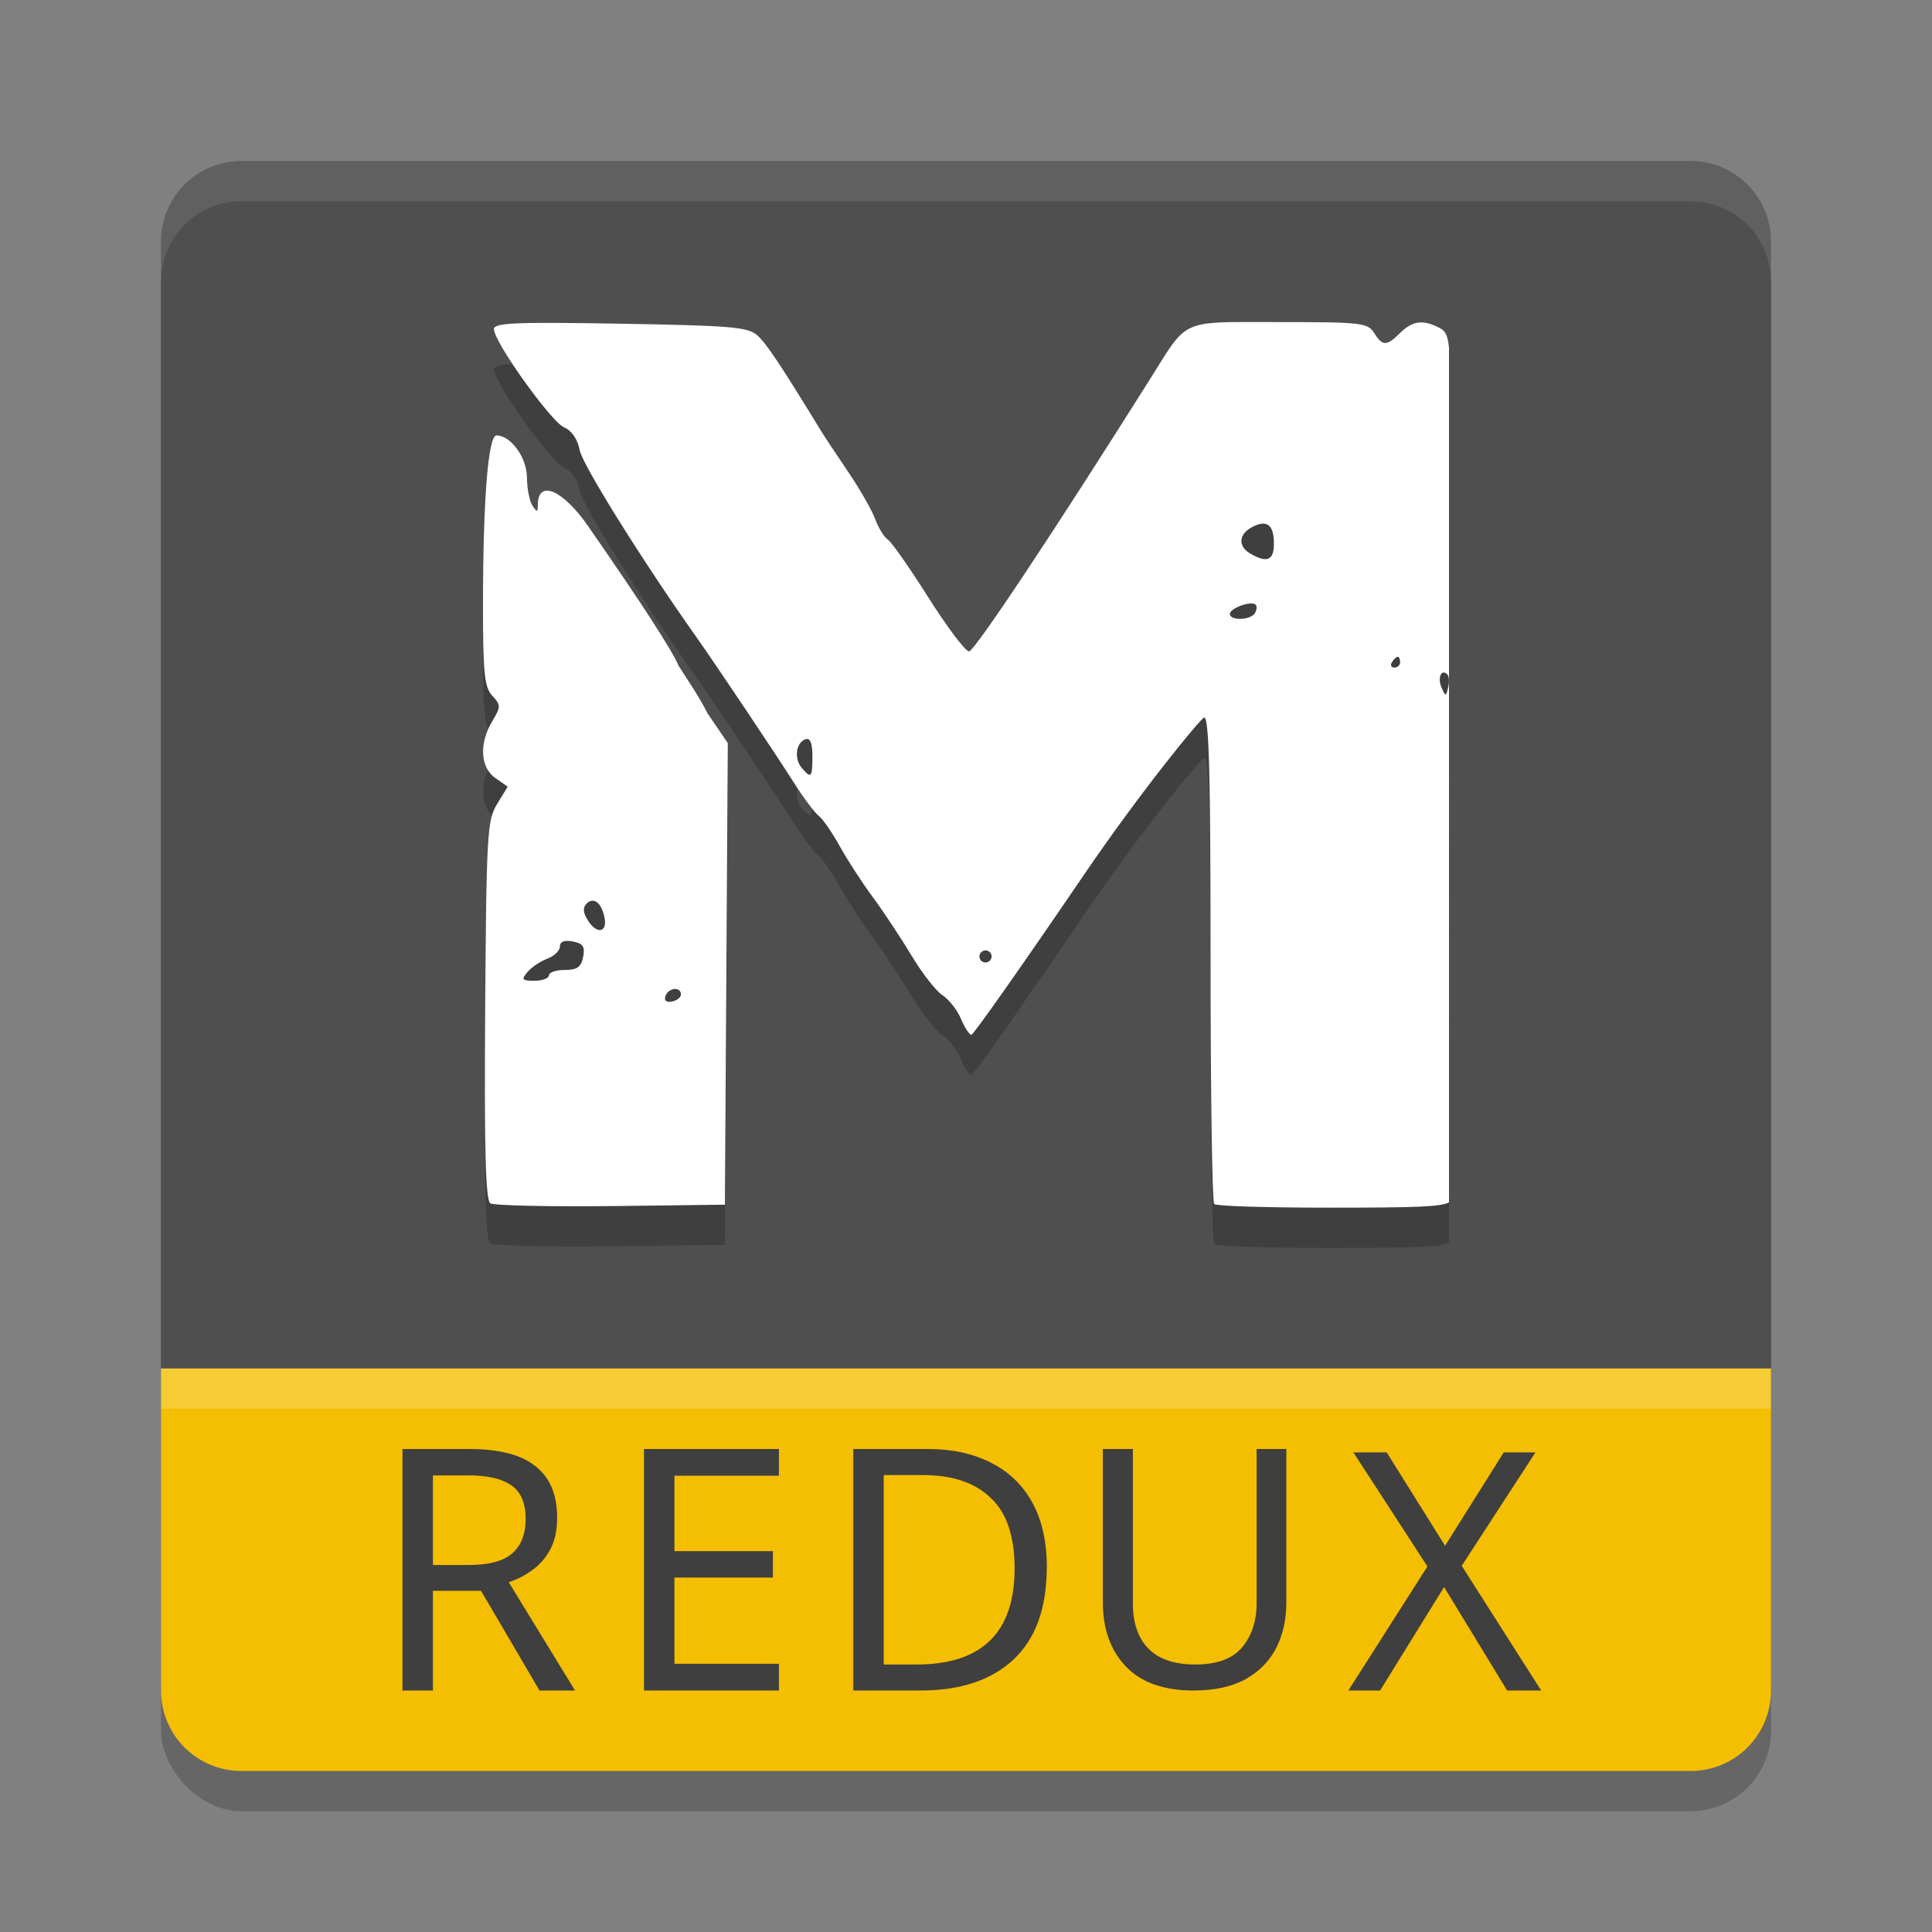 <svg xmlns="http://www.w3.org/2000/svg" width="24" height="24" version="1">
 <rect width="100%" height="100%" fill="#808080" stroke="none"/>
 <rect style="opacity:0.2" width="20" height="20" x="2" y="2.5" rx="1" ry="1"/>
 <path style="fill:#4f4f4f" d="M 3,2 C 2.446,2 2,2.446 2,3 V 17.05 H 22 V 3 C 22,2.446 21.554,2 21,2 Z"/>
 <path style="opacity:0.1;fill:#ffffff" d="M 3,2 C 2.446,2 2,2.446 2,3 v 0.5 c 0,-0.554 0.446,-1 1,-1 h 18 c 0.554,0 1,0.446 1,1 V 3 C 22,2.446 21.554,2 21,2 Z"/>
 <path style="opacity:0.2" d="m 15.484,4.5 c -0.818,1.81e-4 -0.778,0.042 -1.195,0.705 -1.202,1.909 -2.185,3.387 -2.252,3.387 -0.044,0 -0.271,-0.301 -0.504,-0.669 C 11.301,7.555 11.073,7.23 11.028,7.202 10.983,7.173 10.913,7.059 10.872,6.949 10.832,6.838 10.678,6.57 10.531,6.354 10.384,6.137 10.233,5.909 10.196,5.848 9.7,5.036 9.52,4.766 9.408,4.666 9.291,4.562 9.085,4.545 7.706,4.521 6.392,4.499 6.136,4.51 6.136,4.589 c 0,0.158 0.707,1.148 0.87,1.219 0.097,0.042 0.169,0.147 0.196,0.287 0.034,0.18 0.785,1.382 1.456,2.33 0.247,0.349 0.984,1.45 1.205,1.799 0.116,0.184 0.255,0.369 0.307,0.41 0.052,0.041 0.169,0.21 0.26,0.375 0.091,0.165 0.276,0.451 0.412,0.635 0.136,0.184 0.353,0.513 0.483,0.729 0.13,0.217 0.302,0.437 0.383,0.49 0.081,0.053 0.184,0.185 0.23,0.294 0.046,0.109 0.104,0.198 0.129,0.198 0.025,0 0.645,-0.881 1.377,-1.957 0.732,-1.077 1.468,-1.969 1.513,-1.984 0.062,-0.02 0.081,0.684 0.081,2.986 0,1.657 0.02,3.033 0.045,3.057 0.025,0.025 0.613,0.045 1.428,0.045 1.081,0 1.395,-0.01 1.489,-0.067 V 4.819 C 17.982,4.647 17.948,4.608 17.881,4.573 17.68,4.467 17.547,4.484 17.394,4.635 c -0.171,0.168 -0.219,0.168 -0.325,0 -0.079,-0.125 -0.159,-0.134 -1.177,-0.134 -0.156,0 -0.29,-8e-4 -0.407,-8e-4 z M 6.167,5.909 c -0.103,0 -0.167,0.806 -0.167,2.107 -3.44e-4,0.846 0.017,1.02 0.115,1.126 0.108,0.118 0.108,0.137 0,0.317 -0.165,0.275 -0.149,0.577 0.038,0.706 l 0.154,0.106 -0.132,0.216 c -0.123,0.201 -0.133,0.379 -0.148,2.563 -0.012,1.731 0.005,2.36 0.064,2.397 0.044,0.028 0.74,0.043 1.547,0.034 l 1.367,-0.017 0.018,-2.867 0.018,-2.867 L 8.79,9.363 C 8.678,9.141 8.544,8.951 8.431,8.772 8.347,8.574 7.97,7.993 7.303,7.032 6.991,6.584 6.684,6.453 6.681,6.768 6.68,6.866 6.671,6.868 6.614,6.781 6.577,6.726 6.547,6.568 6.546,6.432 6.545,6.184 6.346,5.909 6.167,5.909 Z m 9.531,1.096 c 0.086,0.004 0.127,0.086 0.127,0.249 0,0.207 -0.084,0.243 -0.29,0.125 -0.159,-0.091 -0.151,-0.241 0.018,-0.331 0.058,-0.03 0.106,-0.045 0.145,-0.043 z m -0.173,0.992 c 0.032,-0.003 0.059,0.001 0.072,0.014 0.02,0.019 0.016,0.067 -0.009,0.107 -0.055,0.088 -0.31,0.095 -0.31,0.009 0,-0.054 0.149,-0.122 0.247,-0.13 z m 1.838,0.662 c 0.017,0 0.03,0.03 0.03,0.067 0,0.037 -0.032,0.067 -0.072,0.067 -0.04,0 -0.053,-0.03 -0.03,-0.067 0.023,-0.037 0.056,-0.067 0.072,-0.067 z m 0.577,0.196 c 0.012,0.002 0.025,0.009 0.039,0.022 0.022,0.022 0.027,0.095 0.011,0.162 -0.028,0.117 -0.032,0.117 -0.083,0.002 -0.043,-0.098 -0.018,-0.194 0.033,-0.187 z m -7.913,0.824 c 0.044,0.003 0.065,0.073 0.065,0.215 0,0.268 -0.015,0.284 -0.134,0.143 C 9.861,9.921 9.889,9.721 10.008,9.682 c 0.007,-0.002 0.014,-0.003 0.02,-0.003 z m -2.671,2.01 c 0.067,-0.004 0.13,0.077 0.155,0.216 0.032,0.181 -0.098,0.201 -0.205,0.033 -0.065,-0.102 -0.069,-0.163 -0.017,-0.215 0.022,-0.022 0.045,-0.033 0.067,-0.034 z M 7.045,12.188 c 0.02,-1.73e-4 0.043,0.002 0.07,0.007 0.127,0.024 0.154,0.063 0.129,0.192 -0.025,0.127 -0.074,0.162 -0.228,0.162 -0.108,0 -0.197,0.03 -0.197,0.067 0,0.037 -0.081,0.067 -0.179,0.067 -0.156,0 -0.168,-0.013 -0.088,-0.108 0.05,-0.059 0.161,-0.134 0.247,-0.166 0.086,-0.032 0.156,-0.1 0.156,-0.151 0,-0.046 0.031,-0.07 0.09,-0.07 z m 5.186,0.119 c 0.029,-0.004 0.06,0.008 0.076,0.035 0.022,0.035 0.011,0.081 -0.025,0.103 -0.036,0.022 -0.083,0.011 -0.104,-0.024 -0.022,-0.035 -0.011,-0.081 0.025,-0.103 0.009,-0.005 0.018,-0.009 0.028,-0.01 z M 8.374,12.786 c 0.043,-0.005 0.083,0.015 0.085,0.065 0.002,0.037 -0.048,0.078 -0.11,0.09 -0.071,0.014 -0.102,-0.011 -0.083,-0.067 0.018,-0.052 0.065,-0.083 0.108,-0.088 z"/>
 <path style="fill:#ffffff" d="m 15.484,4 c -0.818,1.81e-4 -0.778,0.042 -1.195,0.705 -1.202,1.909 -2.185,3.387 -2.252,3.387 -0.044,0 -0.271,-0.301 -0.504,-0.669 C 11.301,7.055 11.073,6.73 11.028,6.702 10.983,6.673 10.913,6.559 10.872,6.449 10.832,6.338 10.678,6.07 10.531,5.854 10.384,5.637 10.233,5.409 10.196,5.348 9.7,4.536 9.52,4.266 9.408,4.166 9.291,4.062 9.085,4.045 7.706,4.021 6.392,3.999 6.136,4.01 6.136,4.089 c 0,0.158 0.707,1.148 0.87,1.219 0.097,0.042 0.169,0.147 0.196,0.287 0.034,0.18 0.785,1.382 1.456,2.33 0.247,0.349 0.984,1.45 1.205,1.799 0.116,0.184 0.255,0.369 0.307,0.41 0.052,0.041 0.169,0.21 0.26,0.375 0.091,0.165 0.276,0.451 0.412,0.635 0.136,0.184 0.353,0.513 0.483,0.729 0.13,0.217 0.302,0.437 0.383,0.49 0.081,0.053 0.184,0.185 0.23,0.294 0.046,0.109 0.104,0.198 0.129,0.198 0.025,0 0.645,-0.881 1.377,-1.957 0.732,-1.077 1.468,-1.969 1.513,-1.984 0.062,-0.02 0.081,0.684 0.081,2.986 0,1.657 0.02,3.033 0.045,3.057 0.025,0.025 0.613,0.045 1.428,0.045 1.081,0 1.395,-0.01 1.489,-0.067 V 4.319 C 17.982,4.147 17.948,4.108 17.881,4.073 17.68,3.967 17.547,3.984 17.394,4.135 c -0.171,0.168 -0.219,0.168 -0.325,0 -0.079,-0.125 -0.159,-0.134 -1.177,-0.134 -0.156,0 -0.29,-8e-4 -0.407,-8e-4 z M 6.167,5.409 c -0.103,0 -0.167,0.806 -0.167,2.107 -3.44e-4,0.846 0.017,1.02 0.115,1.126 0.108,0.118 0.108,0.137 0,0.317 -0.165,0.275 -0.149,0.577 0.038,0.706 L 6.307,9.772 6.175,9.988 c -0.123,0.201 -0.133,0.379 -0.148,2.563 -0.012,1.731 0.005,2.36 0.064,2.397 0.044,0.028 0.74,0.043 1.547,0.034 l 1.367,-0.017 0.018,-2.867 0.018,-2.867 L 8.79,8.863 C 8.678,8.641 8.544,8.451 8.431,8.272 8.347,8.074 7.97,7.493 7.303,6.532 6.991,6.084 6.684,5.953 6.681,6.268 6.68,6.366 6.671,6.368 6.614,6.281 6.577,6.226 6.547,6.068 6.546,5.932 6.545,5.684 6.346,5.409 6.167,5.409 Z m 9.531,1.096 c 0.086,0.004 0.127,0.086 0.127,0.249 0,0.207 -0.084,0.243 -0.29,0.125 -0.159,-0.091 -0.151,-0.241 0.018,-0.331 0.058,-0.03 0.106,-0.045 0.145,-0.043 z m -0.173,0.992 c 0.032,-0.003 0.059,0.001 0.072,0.014 0.02,0.019 0.016,0.067 -0.009,0.107 -0.055,0.088 -0.31,0.095 -0.31,0.009 0,-0.054 0.149,-0.122 0.247,-0.13 z m 1.838,0.662 c 0.017,0 0.03,0.03 0.03,0.067 0,0.037 -0.032,0.067 -0.072,0.067 -0.04,0 -0.053,-0.03 -0.03,-0.067 0.023,-0.037 0.056,-0.067 0.072,-0.067 z m 0.577,0.196 c 0.012,0.002 0.025,0.009 0.039,0.022 0.022,0.022 0.027,0.095 0.011,0.162 -0.028,0.117 -0.032,0.117 -0.083,0.002 -0.043,-0.098 -0.018,-0.194 0.033,-0.187 z m -7.913,0.824 c 0.044,0.003 0.065,0.073 0.065,0.215 0,0.268 -0.015,0.284 -0.134,0.143 C 9.861,9.421 9.889,9.221 10.008,9.182 c 0.007,-0.002 0.014,-0.003 0.02,-0.003 z m -2.671,2.01 c 0.067,-0.004 0.13,0.077 0.155,0.216 0.032,0.181 -0.098,0.201 -0.205,0.033 -0.065,-0.102 -0.069,-0.163 -0.017,-0.215 0.022,-0.022 0.045,-0.033 0.067,-0.034 z M 7.045,11.688 c 0.02,-1.73e-4 0.043,0.002 0.07,0.007 0.127,0.024 0.154,0.063 0.129,0.192 -0.025,0.127 -0.074,0.162 -0.228,0.162 -0.108,0 -0.197,0.03 -0.197,0.067 0,0.037 -0.081,0.067 -0.179,0.067 -0.156,0 -0.168,-0.013 -0.088,-0.108 0.05,-0.059 0.161,-0.134 0.247,-0.166 0.086,-0.032 0.156,-0.1 0.156,-0.151 0,-0.046 0.031,-0.07 0.09,-0.07 z m 5.186,0.119 c 0.029,-0.004 0.06,0.008 0.076,0.035 0.022,0.035 0.011,0.081 -0.025,0.103 -0.036,0.022 -0.083,0.011 -0.104,-0.024 -0.022,-0.035 -0.011,-0.081 0.025,-0.103 0.009,-0.005 0.018,-0.009 0.028,-0.01 z M 8.374,12.286 c 0.043,-0.005 0.083,0.015 0.085,0.065 0.002,0.037 -0.048,0.078 -0.11,0.09 -0.071,0.014 -0.102,-0.011 -0.083,-0.067 0.018,-0.052 0.065,-0.083 0.108,-0.088 z"/>
 <path style="fill:#f4be01" d="m 2,17 v 4 c 0,0.554 0.446,1 1,1 h 18 c 0.554,0 1,-0.446 1,-1 v -4 z"/>
 <path style="fill:#3f3f3f" d="m 5.828,18 q 0.559,0 0.824,0.214 0.269,0.21 0.269,0.639 0,0.239 -0.088,0.399 -0.088,0.16 -0.227,0.256 -0.134,0.097 -0.286,0.147 L 7.143,21 H 6.702 L 5.975,19.761 H 5.378 V 21 H 5 v -3 z m -0.021,0.328 h -0.429 v 1.113 H 5.828 q 0.366,0 0.534,-0.143 0.168,-0.147 0.168,-0.429 0,-0.294 -0.176,-0.416 -0.176,-0.126 -0.546,-0.126 z"/>
 <path style="fill:#3f3f3f" d="M 9.676,21 H 8 v -3 h 1.676 v 0.332 H 8.378 v 0.937 H 9.601 v 0.328 H 8.378 v 1.071 H 9.676 Z"/>
 <path style="fill:#3f3f3f" d="m 13.003,19.471 q 0,0.761 -0.416,1.147 Q 12.176,21 11.436,21 H 10.6 v -3 h 0.924 q 0.45,0 0.782,0.168 0.336,0.168 0.517,0.496 0.181,0.328 0.181,0.807 z m -0.399,0.013 q 0,-0.601 -0.298,-0.878 -0.294,-0.282 -0.836,-0.282 h -0.492 v 2.353 h 0.408 q 1.218,0 1.218,-1.193 z"/>
 <path style="fill:#3f3f3f" d="m 15.979,18 v 1.914 q 0,0.307 -0.124,0.555 -0.124,0.244 -0.381,0.39 Q 15.217,21 14.827,21 14.272,21 13.986,20.702 13.7,20.399 13.7,19.906 V 18 h 0.373 v 1.919 q 0,0.36 0.191,0.559 0.195,0.199 0.584,0.199 0.402,0 0.58,-0.211 0.182,-0.215 0.182,-0.551 V 18 Z"/>
 <path style="fill:#3f3f3f" d="M 19.145,21 H 18.722 L 17.939,19.715 17.144,21 H 16.75 l 0.982,-1.541 -0.92,-1.417 h 0.414 l 0.725,1.16 0.729,-1.16 h 0.394 l -0.916,1.409 z"/>
 <rect style="opacity:0.2;fill:#ffffff" width="20" height=".5" x="2" y="17"/>
</svg>
